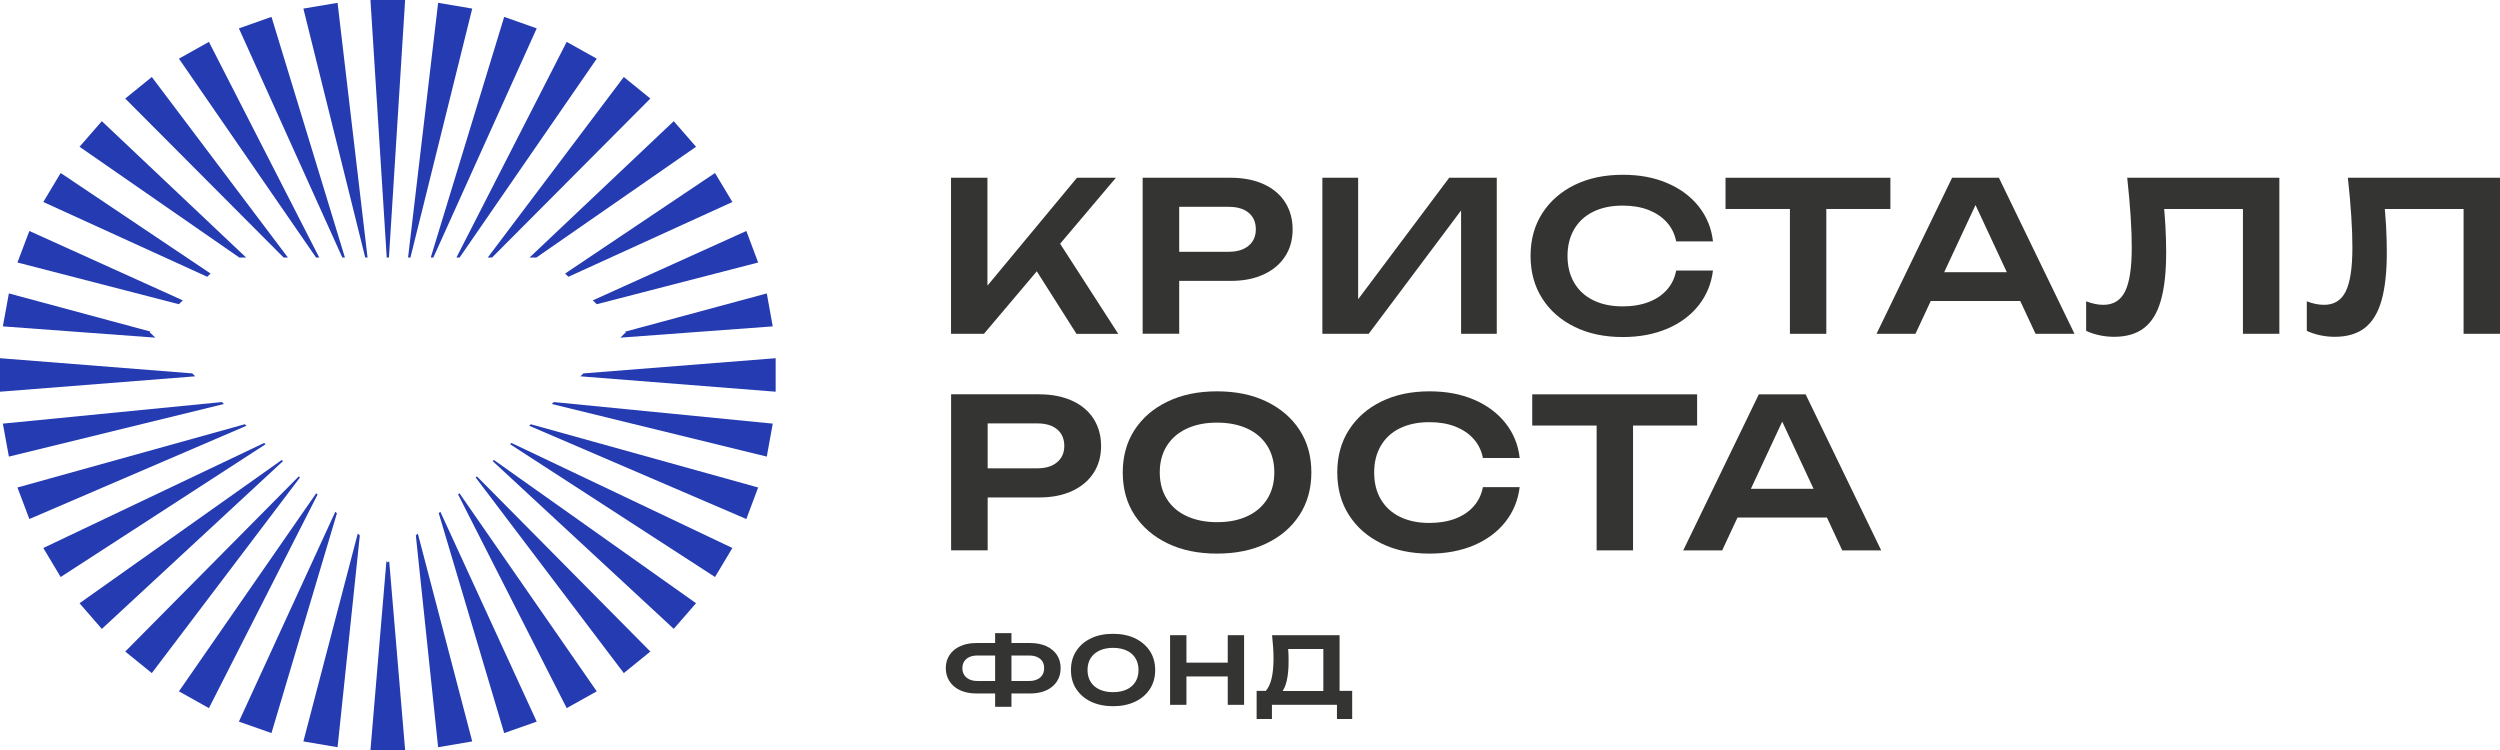 <svg width="120" height="36" viewBox="0 0 120 36" fill="none" xmlns="http://www.w3.org/2000/svg">
<g clip-path="url(#clip0_1093_53)">
<path d="M45.649 16.027V8.532H47.397V14.647L46.902 14.308L51.695 8.532H53.564L47.229 16.023H45.649V16.027ZM49.35 12.361L50.61 11.271L53.678 16.027H51.672L49.346 12.361H49.35Z" fill="#343432"/>
<path d="M59.069 8.532C59.682 8.532 60.211 8.636 60.66 8.842C61.11 9.048 61.452 9.339 61.688 9.71C61.924 10.082 62.046 10.517 62.046 11.01C62.046 11.503 61.928 11.934 61.688 12.302C61.452 12.67 61.11 12.961 60.66 13.171C60.211 13.38 59.682 13.483 59.069 13.483H55.65V12.085H58.978C59.385 12.085 59.701 11.989 59.933 11.794C60.166 11.602 60.28 11.337 60.28 11.006C60.28 10.675 60.166 10.402 59.933 10.211C59.701 10.02 59.385 9.928 58.978 9.928H55.806L56.602 9.118V16.02H54.847V8.532H59.073H59.069Z" fill="#343432"/>
<path d="M63.474 16.027V8.532H65.191V15.166L64.665 15.066L69.561 8.532H71.845V16.023H70.132V9.302L70.657 9.401L65.697 16.023H63.477L63.474 16.027Z" fill="#343432"/>
<path d="M82.223 12.979C82.147 13.612 81.918 14.168 81.538 14.654C81.157 15.136 80.651 15.512 80.03 15.777C79.406 16.042 78.694 16.178 77.898 16.178C77.015 16.178 76.242 16.016 75.58 15.688C74.914 15.361 74.396 14.908 74.027 14.326C73.654 13.745 73.467 13.064 73.467 12.283C73.467 11.503 73.654 10.822 74.027 10.24C74.4 9.659 74.918 9.202 75.58 8.878C76.246 8.551 77.019 8.389 77.898 8.389C78.698 8.389 79.41 8.521 80.03 8.79C80.655 9.055 81.157 9.431 81.538 9.909C81.918 10.388 82.151 10.947 82.223 11.588H80.457C80.388 11.234 80.24 10.929 80.011 10.675C79.783 10.417 79.49 10.222 79.132 10.079C78.774 9.939 78.355 9.869 77.883 9.869C77.339 9.869 76.871 9.968 76.475 10.163C76.079 10.358 75.774 10.638 75.561 11.002C75.348 11.367 75.241 11.794 75.241 12.287C75.241 12.78 75.348 13.207 75.561 13.572C75.774 13.936 76.079 14.216 76.475 14.411C76.871 14.606 77.339 14.706 77.883 14.706C78.359 14.706 78.774 14.636 79.132 14.499C79.49 14.363 79.783 14.168 80.011 13.91C80.24 13.653 80.388 13.347 80.457 12.986H82.223V12.979Z" fill="#343432"/>
<path d="M82.825 8.532H90.739V10.031H82.825V8.532ZM85.916 9.291H87.663V16.023H85.916V9.294V9.291Z" fill="#343432"/>
<path d="M95.947 8.532L99.576 16.023H97.706L94.535 9.221H95.114L91.942 16.023H90.073L93.701 8.532H95.955H95.947ZM92.095 14.448V13.067H97.466V14.448H92.095Z" fill="#343432"/>
<path d="M102.115 8.532H109.409V16.023H107.661V9.261L108.446 10.031H103.082L103.824 9.471C103.877 9.957 103.919 10.425 103.942 10.87C103.965 11.315 103.976 11.735 103.976 12.129C103.976 13.075 103.889 13.844 103.717 14.437C103.546 15.029 103.276 15.467 102.91 15.747C102.545 16.027 102.065 16.167 101.475 16.167C101.239 16.167 101.007 16.141 100.775 16.093C100.539 16.042 100.325 15.972 100.135 15.88V14.463C100.432 14.577 100.706 14.632 100.961 14.632C101.445 14.632 101.791 14.418 102.004 13.988C102.217 13.557 102.324 12.858 102.324 11.886C102.324 11.448 102.309 10.947 102.271 10.388C102.236 9.828 102.179 9.213 102.107 8.54L102.115 8.532Z" fill="#343432"/>
<path d="M112.706 8.532H120V16.023H118.252V9.261L119.037 10.031H113.673L114.415 9.471C114.468 9.957 114.51 10.425 114.533 10.87C114.556 11.315 114.567 11.735 114.567 12.129C114.567 13.075 114.48 13.844 114.308 14.437C114.137 15.029 113.867 15.467 113.501 15.747C113.136 16.027 112.656 16.167 112.066 16.167C111.83 16.167 111.598 16.141 111.366 16.093C111.13 16.042 110.916 15.972 110.726 15.88V14.463C111.023 14.577 111.297 14.632 111.552 14.632C112.036 14.632 112.382 14.418 112.595 13.988C112.808 13.557 112.915 12.858 112.915 11.886C112.915 11.448 112.9 10.947 112.862 10.388C112.828 9.828 112.77 9.213 112.698 8.54L112.706 8.532Z" fill="#343432"/>
<path d="M49.875 18.927C50.488 18.927 51.017 19.031 51.466 19.237C51.916 19.443 52.258 19.734 52.494 20.105C52.73 20.477 52.852 20.912 52.852 21.405C52.852 21.898 52.734 22.329 52.494 22.697C52.258 23.065 51.916 23.356 51.466 23.566C51.017 23.775 50.488 23.878 49.875 23.878H46.456V22.48H49.784C50.191 22.48 50.507 22.384 50.739 22.189C50.971 21.997 51.086 21.732 51.086 21.401C51.086 21.07 50.971 20.797 50.739 20.606C50.507 20.415 50.191 20.323 49.784 20.323H46.612L47.408 19.513V26.415H45.653V18.924H49.879L49.875 18.927Z" fill="#343432"/>
<path d="M58.418 26.573C57.516 26.573 56.724 26.411 56.046 26.083C55.369 25.756 54.84 25.303 54.459 24.721C54.078 24.14 53.892 23.459 53.892 22.678C53.892 21.898 54.082 21.217 54.459 20.636C54.84 20.054 55.365 19.598 56.046 19.274C56.724 18.946 57.516 18.784 58.418 18.784C59.32 18.784 60.112 18.946 60.79 19.274C61.468 19.601 61.997 20.054 62.377 20.636C62.758 21.217 62.945 21.898 62.945 22.678C62.945 23.459 62.754 24.14 62.377 24.721C61.997 25.303 61.471 25.759 60.79 26.083C60.112 26.411 59.32 26.573 58.418 26.573ZM58.418 25.064C58.981 25.064 59.469 24.968 59.88 24.773C60.291 24.582 60.607 24.302 60.832 23.945C61.056 23.584 61.167 23.161 61.167 22.675C61.167 22.189 61.056 21.766 60.832 21.405C60.607 21.044 60.291 20.768 59.88 20.577C59.469 20.385 58.981 20.286 58.418 20.286C57.855 20.286 57.375 20.382 56.96 20.577C56.545 20.768 56.229 21.048 56.005 21.405C55.78 21.762 55.669 22.189 55.669 22.675C55.669 23.161 55.78 23.584 56.005 23.945C56.229 24.305 56.545 24.582 56.96 24.773C57.375 24.964 57.858 25.064 58.418 25.064Z" fill="#343432"/>
<path d="M72.945 23.374C72.869 24.007 72.641 24.563 72.26 25.049C71.88 25.531 71.373 25.907 70.753 26.172C70.128 26.437 69.416 26.573 68.621 26.573C67.738 26.573 66.965 26.411 66.302 26.083C65.636 25.756 65.118 25.303 64.749 24.721C64.376 24.14 64.189 23.459 64.189 22.678C64.189 21.898 64.376 21.217 64.749 20.636C65.122 20.054 65.64 19.598 66.302 19.274C66.969 18.946 67.741 18.784 68.621 18.784C69.42 18.784 70.132 18.917 70.753 19.185C71.377 19.45 71.88 19.826 72.26 20.304C72.641 20.783 72.873 21.342 72.945 21.983H71.179C71.111 21.63 70.962 21.324 70.734 21.07C70.505 20.812 70.212 20.617 69.854 20.474C69.496 20.334 69.078 20.264 68.606 20.264C68.061 20.264 67.593 20.363 67.193 20.558C66.793 20.753 66.493 21.033 66.279 21.398C66.066 21.762 65.96 22.189 65.96 22.682C65.96 23.175 66.066 23.602 66.279 23.967C66.493 24.331 66.797 24.611 67.193 24.806C67.589 25.001 68.061 25.101 68.606 25.101C69.081 25.101 69.496 25.031 69.854 24.895C70.212 24.758 70.505 24.563 70.734 24.305C70.962 24.048 71.111 23.742 71.179 23.382H72.945V23.374Z" fill="#343432"/>
<path d="M73.547 18.928H81.462V20.426H73.547V18.928ZM76.638 19.686H78.386V26.418H76.638V19.686Z" fill="#343432"/>
<path d="M86.67 18.928L90.298 26.418H88.428L85.257 19.616H85.836L82.665 26.418H80.795L84.424 18.928H86.677H86.67ZM82.817 24.843V23.463H88.189V24.843H82.817Z" fill="#343432"/>
<path d="M46.871 33.287C46.571 33.287 46.312 33.236 46.091 33.136C45.874 33.037 45.703 32.893 45.581 32.709C45.459 32.525 45.398 32.315 45.398 32.072C45.398 31.829 45.459 31.616 45.581 31.436C45.703 31.255 45.87 31.115 46.091 31.016C46.312 30.916 46.567 30.865 46.871 30.865H48.075V31.465H46.91C46.761 31.465 46.636 31.491 46.529 31.539C46.422 31.587 46.342 31.656 46.281 31.748C46.224 31.84 46.194 31.947 46.194 32.072C46.194 32.197 46.224 32.304 46.281 32.396C46.339 32.488 46.422 32.558 46.529 32.61C46.636 32.661 46.761 32.687 46.91 32.687H48.078V33.287H46.871ZM47.766 33.928V30.39H48.55V33.928H47.766ZM48.234 33.287V32.687H49.399C49.552 32.687 49.677 32.661 49.788 32.61C49.898 32.558 49.978 32.488 50.035 32.396C50.092 32.304 50.119 32.197 50.119 32.072C50.119 31.947 50.092 31.84 50.035 31.748C49.978 31.656 49.894 31.587 49.788 31.539C49.681 31.491 49.552 31.465 49.399 31.465H48.238V30.865H49.441C49.746 30.865 50.005 30.916 50.225 31.016C50.442 31.115 50.614 31.259 50.732 31.436C50.85 31.616 50.911 31.826 50.911 32.072C50.911 32.319 50.85 32.525 50.732 32.709C50.614 32.893 50.442 33.033 50.225 33.136C50.008 33.236 49.746 33.287 49.441 33.287H48.234Z" fill="#343432"/>
<path d="M53.427 33.898C53.023 33.898 52.673 33.824 52.369 33.681C52.064 33.537 51.832 33.331 51.661 33.074C51.489 32.816 51.406 32.51 51.406 32.161C51.406 31.811 51.489 31.509 51.661 31.248C51.828 30.986 52.064 30.784 52.369 30.64C52.669 30.493 53.023 30.423 53.427 30.423C53.831 30.423 54.181 30.497 54.485 30.64C54.786 30.788 55.022 30.99 55.194 31.248C55.361 31.509 55.449 31.811 55.449 32.161C55.449 32.51 55.365 32.812 55.194 33.074C55.022 33.335 54.79 33.537 54.485 33.681C54.181 33.824 53.831 33.898 53.427 33.898ZM53.427 33.224C53.678 33.224 53.895 33.18 54.078 33.096C54.261 33.011 54.402 32.886 54.501 32.727C54.6 32.566 54.649 32.378 54.649 32.161C54.649 31.944 54.6 31.756 54.501 31.594C54.402 31.432 54.261 31.31 54.078 31.226C53.895 31.141 53.678 31.097 53.427 31.097C53.176 31.097 52.963 31.141 52.776 31.226C52.593 31.31 52.449 31.436 52.35 31.594C52.251 31.756 52.201 31.944 52.201 32.161C52.201 32.378 52.251 32.566 52.35 32.727C52.449 32.889 52.593 33.011 52.776 33.096C52.959 33.18 53.176 33.224 53.427 33.224Z" fill="#343432"/>
<path d="M56.164 30.489H56.949V33.832H56.164V30.489ZM56.594 31.807H59.278V32.47H56.594V31.807ZM58.932 30.489H59.716V33.832H58.932V30.489Z" fill="#343432"/>
<path d="M60.318 34.513V33.162H60.961L61.292 33.169H63.782L63.973 33.162H64.905V34.513H64.174V33.832H61.053V34.513H60.322H60.318ZM61.06 30.489H64.3V33.593H63.52V30.813L63.87 31.152H61.479L61.806 30.905C61.825 31.053 61.837 31.2 61.844 31.347C61.852 31.494 61.852 31.631 61.852 31.756C61.852 32.117 61.822 32.426 61.764 32.676C61.707 32.926 61.62 33.118 61.502 33.247C61.384 33.375 61.239 33.442 61.068 33.442L60.744 33.18C60.874 33.037 60.969 32.838 61.034 32.577C61.098 32.315 61.129 31.991 61.129 31.601C61.129 31.428 61.121 31.248 61.11 31.064C61.098 30.876 61.079 30.688 61.06 30.493V30.489Z" fill="#343432"/>
<path d="M9.373 18.063L0 18.802V17.194L9.228 17.923L9.373 18.063Z" fill="#243BB2"/>
<path d="M10.747 19.392L0.426 21.917L0.137 20.334L10.652 19.299L10.747 19.392Z" fill="#243BB2"/>
<path d="M11.828 20.437L1.409 24.913L0.838 23.4L11.752 20.363L11.828 20.437Z" fill="#243BB2"/>
<path d="M12.746 21.324L2.912 27.696L2.079 26.304L12.681 21.261L12.746 21.324Z" fill="#243BB2"/>
<path d="M13.583 22.134L4.888 30.188L3.818 28.955L13.526 22.078L13.583 22.134Z" fill="#243BB2"/>
<path d="M14.398 22.921L7.287 32.308L6.011 31.274L14.341 22.866L14.398 22.921Z" fill="#243BB2"/>
<path d="M15.243 23.739L10.028 33.99L8.589 33.184L15.178 23.676L15.243 23.739Z" fill="#243BB2"/>
<path d="M16.172 24.637L13.031 35.187L11.467 34.638L16.096 24.563L16.172 24.637Z" fill="#243BB2"/>
<path d="M17.272 25.701L16.203 35.867L14.562 35.588L17.173 25.609L17.272 25.701Z" fill="#243BB2"/>
<path d="M19.446 0L18.669 12.361H18.563L17.782 0H19.446Z" fill="#243BB2"/>
<path d="M17.642 12.361H17.531L14.562 0.412L16.203 0.136L17.642 12.361Z" fill="#243BB2"/>
<path d="M16.556 12.361H16.431L11.467 1.362L13.031 0.81L16.556 12.361Z" fill="#243BB2"/>
<path d="M15.323 12.361H15.171L8.589 2.816L10.028 2.01L15.323 12.361Z" fill="#243BB2"/>
<path d="M13.819 12.361H13.614L6.011 4.73L7.287 3.696L13.819 12.361Z" fill="#243BB2"/>
<path d="M11.813 12.361H11.486L3.818 7.045L4.888 5.816L11.813 12.361Z" fill="#243BB2"/>
<path d="M10.107 13.13L9.948 13.285L2.079 9.696L2.912 8.304L10.107 13.13Z" fill="#243BB2"/>
<path d="M8.775 14.418L8.585 14.602L0.838 12.6L1.409 11.087L8.775 14.418Z" fill="#243BB2"/>
<path d="M7.454 16.207L0.137 15.666L0.426 14.084L7.226 15.917L7.188 15.95L7.454 16.207Z" fill="#243BB2"/>
<path d="M37.232 17.194V18.802L27.856 18.063L28.004 17.923L37.232 17.194Z" fill="#243BB2"/>
<path d="M29.774 16.207L30.041 15.95L30.007 15.92L36.806 14.084L37.091 15.666L29.774 16.207Z" fill="#243BB2"/>
<path d="M36.391 12.6L28.644 14.602L28.453 14.418L35.824 11.087L36.391 12.6Z" fill="#243BB2"/>
<path d="M35.154 9.696L27.285 13.285L27.125 13.13L34.32 8.304L35.154 9.696Z" fill="#243BB2"/>
<path d="M33.41 7.045L25.747 12.361H25.419L32.34 5.816L33.41 7.045Z" fill="#243BB2"/>
<path d="M31.217 4.73L23.619 12.361H23.413L29.942 3.696L31.217 4.73Z" fill="#243BB2"/>
<path d="M28.644 2.816L22.061 12.361H21.909L27.201 2.01L28.644 2.816Z" fill="#243BB2"/>
<path d="M25.762 1.362L20.801 12.361H20.676L24.201 0.81L25.762 1.362Z" fill="#243BB2"/>
<path d="M22.667 0.412L19.701 12.361H19.587L21.03 0.136L22.667 0.412Z" fill="#243BB2"/>
<path d="M19.446 36H17.782L18.548 26.934L18.616 27L18.681 26.934L19.446 36Z" fill="#243BB2"/>
<path d="M22.667 35.588L21.03 35.867L19.96 25.701L20.055 25.609L22.667 35.588Z" fill="#243BB2"/>
<path d="M25.762 34.638L24.201 35.187L21.06 24.633L21.136 24.563L25.762 34.638Z" fill="#243BB2"/>
<path d="M28.644 33.184L27.201 33.99L21.989 23.735L22.054 23.676L28.644 33.184Z" fill="#243BB2"/>
<path d="M31.217 31.274L29.942 32.308L22.834 22.922L22.891 22.866L31.217 31.274Z" fill="#243BB2"/>
<path d="M33.41 28.955L32.34 30.184L23.649 22.134L23.706 22.079L33.41 28.955Z" fill="#243BB2"/>
<path d="M35.154 26.304L34.32 27.696L24.487 21.324L24.547 21.261L35.154 26.304Z" fill="#243BB2"/>
<path d="M36.391 23.4L35.824 24.913L25.404 20.437L25.476 20.363L36.391 23.4Z" fill="#243BB2"/>
<path d="M37.092 20.334L36.806 21.917L26.485 19.392L26.581 19.299L37.092 20.334Z" fill="#243BB2"/>
</g>
<defs>
<clipPath id="clip0_1093_53">
<rect width="120" height="36" fill="white"/>
</clipPath>
</defs>
</svg>
